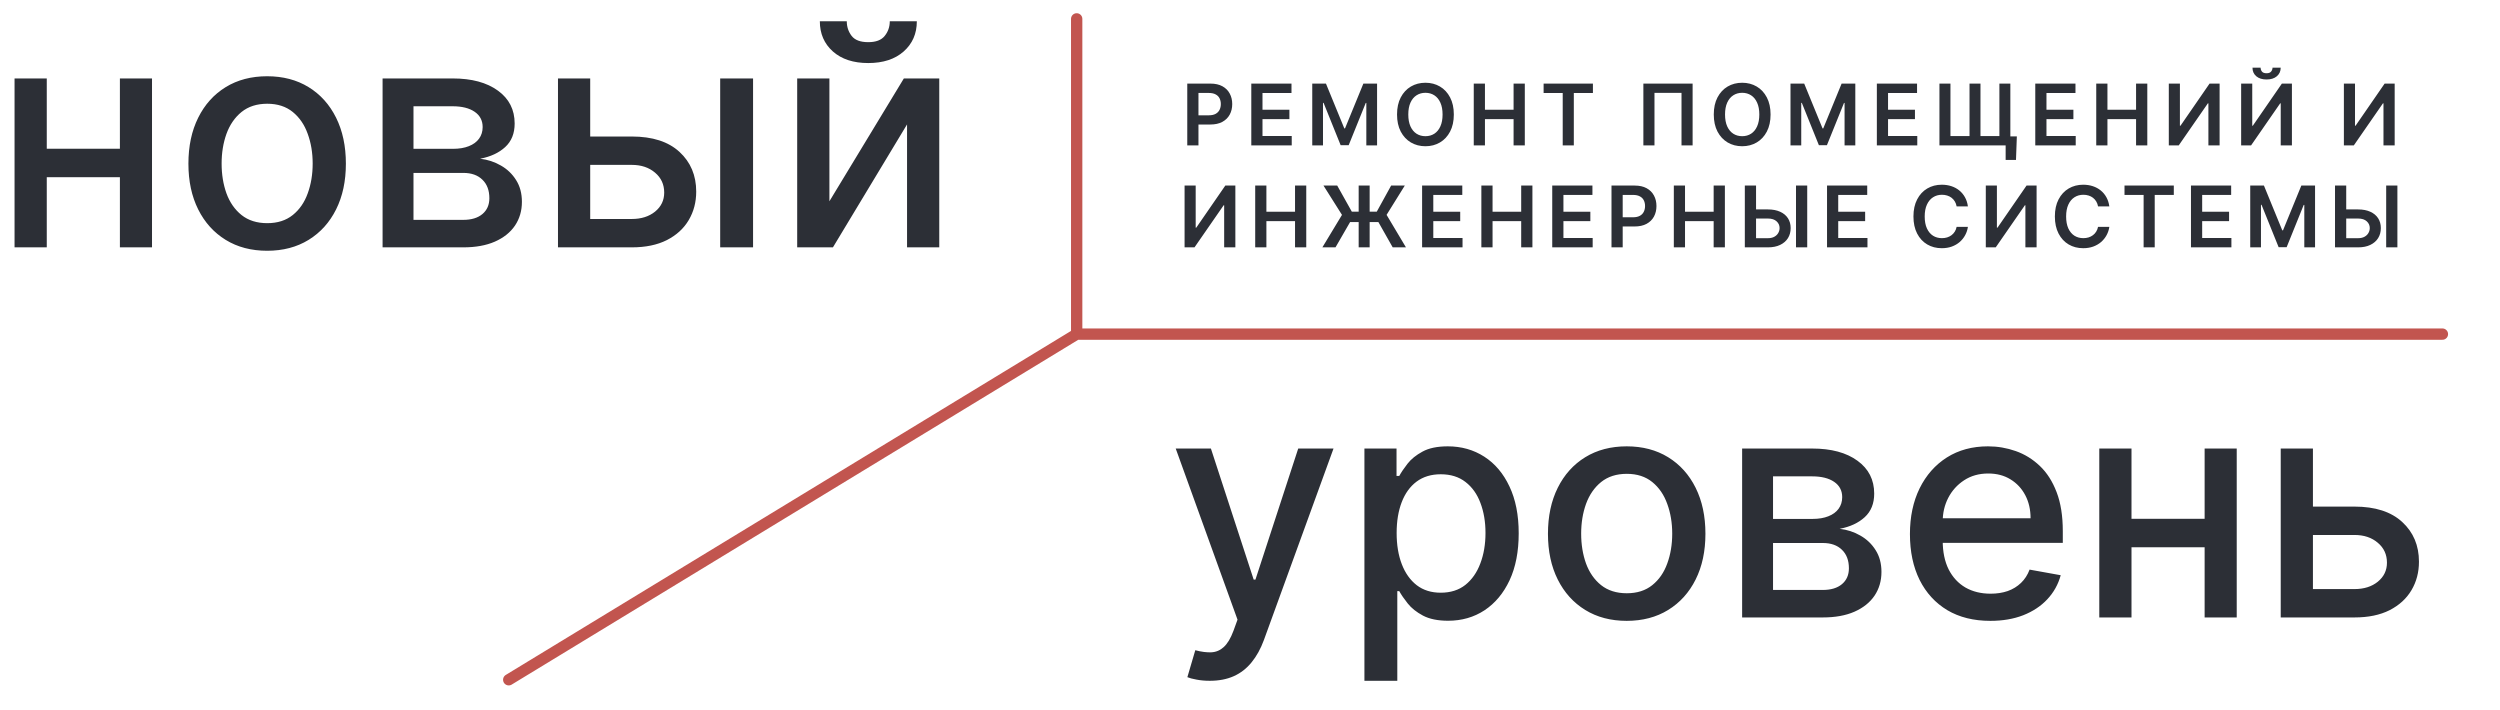 <?xml version="1.0" encoding="UTF-8"?> <svg xmlns="http://www.w3.org/2000/svg" width="1324" height="376" viewBox="0 0 1324 376" fill="none"><g clip-path="url(#clip0_185_649)"><path d="M68.332 78.76V93.844H19.878V78.76H68.332ZM24.77 41.545V131H7.706V41.545H24.77ZM80.504 41.545V131H63.499V41.545H80.504ZM141.48 132.805C133.094 132.805 125.775 130.884 119.524 127.04C113.273 123.196 108.42 117.819 104.964 110.908C101.509 103.997 99.781 95.921 99.781 86.68C99.781 77.401 101.509 69.287 104.964 62.337C108.42 55.387 113.273 49.99 119.524 46.146C125.775 42.303 133.094 40.381 141.48 40.381C149.866 40.381 157.185 42.303 163.436 46.146C169.687 49.99 174.54 55.387 177.996 62.337C181.451 69.287 183.179 77.401 183.179 86.68C183.179 95.921 181.451 103.997 177.996 110.908C174.54 117.819 169.687 123.196 163.436 127.04C157.185 130.884 149.866 132.805 141.48 132.805ZM141.538 118.188C146.974 118.188 151.478 116.751 155.05 113.878C158.622 111.005 161.262 107.18 162.97 102.405C164.717 97.629 165.591 92.368 165.591 86.622C165.591 80.915 164.717 75.673 162.97 70.898C161.262 66.083 158.622 62.22 155.05 59.308C151.478 56.396 146.974 54.94 141.538 54.94C136.064 54.94 131.521 56.396 127.911 59.308C124.339 62.22 121.679 66.083 119.932 70.898C118.223 75.673 117.369 80.915 117.369 86.622C117.369 92.368 118.223 97.629 119.932 102.405C121.679 107.18 124.339 111.005 127.911 113.878C131.521 116.751 136.064 118.188 141.538 118.188ZM202.616 131V41.545H239.714C249.809 41.545 257.807 43.7 263.708 48.01C269.61 52.281 272.561 58.085 272.561 65.423C272.561 70.665 270.891 74.819 267.552 77.886C264.213 80.954 259.787 83.011 254.274 84.06C258.273 84.526 261.942 85.729 265.281 87.671C268.62 89.573 271.299 92.135 273.318 95.358C275.376 98.581 276.404 102.424 276.404 106.889C276.404 111.626 275.181 115.819 272.735 119.469C270.289 123.08 266.737 125.914 262.078 127.972C257.458 129.991 251.886 131 245.363 131H202.616ZM218.981 116.44H245.363C249.673 116.44 253.051 115.411 255.497 113.354C257.943 111.296 259.166 108.5 259.166 104.967C259.166 100.813 257.943 97.552 255.497 95.183C253.051 92.776 249.673 91.572 245.363 91.572H218.981V116.44ZM218.981 78.818H239.889C243.15 78.818 245.946 78.352 248.275 77.421C250.644 76.489 252.449 75.169 253.691 73.46C254.973 71.713 255.613 69.655 255.613 67.287C255.613 63.831 254.196 61.133 251.362 59.192C248.528 57.251 244.645 56.28 239.714 56.28H218.981V78.818ZM308.61 72.296H334.585C345.534 72.296 353.959 75.013 359.86 80.449C365.762 85.885 368.713 92.892 368.713 101.473C368.713 107.064 367.393 112.092 364.752 116.557C362.112 121.022 358.249 124.555 353.163 127.156C348.077 129.719 341.884 131 334.585 131H295.507V41.545H312.571V115.974H334.585C339.593 115.974 343.709 114.674 346.931 112.072C350.154 109.432 351.765 106.074 351.765 101.997C351.765 97.688 350.154 94.174 346.931 91.456C343.709 88.699 339.593 87.321 334.585 87.321H308.61V72.296ZM381.409 131V41.545H398.822V131H381.409ZM439.254 106.598L478.682 41.545H497.435V131H480.371V65.889L441.118 131H422.19V41.545H439.254V106.598ZM471.227 11.261H485.554C485.554 17.823 483.224 23.162 478.565 27.277C473.945 31.354 467.694 33.392 459.812 33.392C451.97 33.392 445.738 31.354 441.118 27.277C436.498 23.162 434.188 17.823 434.188 11.261H448.456C448.456 14.173 449.31 16.755 451.018 19.007C452.727 21.22 455.658 22.327 459.812 22.327C463.889 22.327 466.801 21.22 468.548 19.007C470.334 16.794 471.227 14.212 471.227 11.261Z" fill="#2C2F36"></path><path d="M640.713 360.545C638.112 360.545 635.743 360.332 633.608 359.905C631.473 359.517 629.881 359.089 628.832 358.624L633.026 344.355C636.209 345.209 639.044 345.578 641.528 345.462C644.013 345.345 646.207 344.413 648.109 342.666C650.051 340.919 651.759 338.065 653.234 334.105L655.389 328.165L622.659 237.545H641.295L663.95 306.966H664.882L687.537 237.545H706.232L669.366 338.939C667.658 343.598 665.484 347.539 662.844 350.761C660.204 354.023 657.059 356.469 653.409 358.099C649.759 359.73 645.527 360.545 640.713 360.545ZM722.597 360.545V237.545H739.602V252.047H741.058C742.068 250.183 743.524 248.028 745.426 245.582C747.329 243.136 749.969 241.001 753.347 239.176C756.724 237.312 761.189 236.381 766.741 236.381C773.963 236.381 780.408 238.205 786.077 241.855C791.745 245.505 796.191 250.766 799.413 257.638C802.675 264.51 804.305 272.78 804.305 282.447C804.305 292.115 802.694 300.404 799.472 307.315C796.249 314.187 791.823 319.487 786.193 323.214C780.563 326.903 774.138 328.747 766.916 328.747C761.481 328.747 757.035 327.835 753.58 326.01C750.163 324.185 747.484 322.05 745.543 319.604C743.601 317.158 742.107 314.983 741.058 313.081H740.01V360.545H722.597ZM739.661 282.273C739.661 288.562 740.573 294.076 742.398 298.812C744.223 303.549 746.863 307.257 750.318 309.936C753.774 312.576 758.006 313.896 763.014 313.896C768.217 313.896 772.565 312.518 776.06 309.761C779.554 306.966 782.194 303.18 783.98 298.405C785.805 293.629 786.717 288.252 786.717 282.273C786.717 276.371 785.824 271.071 784.038 266.374C782.291 261.676 779.651 257.968 776.118 255.25C772.624 252.532 768.256 251.173 763.014 251.173C757.967 251.173 753.696 252.474 750.202 255.075C746.746 257.677 744.125 261.307 742.339 265.966C740.554 270.625 739.661 276.061 739.661 282.273ZM861.496 328.805C853.109 328.805 845.791 326.884 839.54 323.04C833.289 319.196 828.436 313.819 824.98 306.908C821.525 299.997 819.797 291.921 819.797 282.68C819.797 273.401 821.525 265.286 824.98 258.337C828.436 251.387 833.289 245.99 839.54 242.146C845.791 238.303 853.109 236.381 861.496 236.381C869.882 236.381 877.201 238.303 883.452 242.146C889.703 245.99 894.556 251.387 898.011 258.337C901.467 265.286 903.195 273.401 903.195 282.68C903.195 291.921 901.467 299.997 898.011 306.908C894.556 313.819 889.703 319.196 883.452 323.04C877.201 326.884 869.882 328.805 861.496 328.805ZM861.554 314.188C866.99 314.188 871.493 312.751 875.065 309.878C878.637 307.005 881.277 303.18 882.986 298.405C884.733 293.629 885.607 288.368 885.607 282.622C885.607 276.915 884.733 271.673 882.986 266.898C881.277 262.083 878.637 258.22 875.065 255.308C871.493 252.396 866.99 250.94 861.554 250.94C856.08 250.94 851.537 252.396 847.926 255.308C844.354 258.22 841.695 262.083 839.947 266.898C838.239 271.673 837.385 276.915 837.385 282.622C837.385 288.368 838.239 293.629 839.947 298.405C841.695 303.18 844.354 307.005 847.926 309.878C851.537 312.751 856.08 314.188 861.554 314.188ZM922.632 327V237.545H959.73C969.824 237.545 977.823 239.7 983.724 244.01C989.626 248.281 992.576 254.085 992.576 261.423C992.576 266.665 990.907 270.819 987.568 273.886C984.229 276.954 979.803 279.011 974.289 280.06C978.288 280.526 981.958 281.729 985.297 283.67C988.636 285.573 991.315 288.135 993.333 291.358C995.391 294.58 996.42 298.424 996.42 302.889C996.42 307.626 995.197 311.819 992.751 315.469C990.305 319.08 986.752 321.914 982.093 323.972C977.473 325.991 971.902 327 965.379 327H922.632ZM938.997 312.44H965.379C969.689 312.44 973.066 311.411 975.512 309.354C977.958 307.296 979.181 304.5 979.181 300.967C979.181 296.813 977.958 293.552 975.512 291.183C973.066 288.776 969.689 287.572 965.379 287.572H938.997V312.44ZM938.997 274.818H959.904C963.166 274.818 965.961 274.352 968.291 273.42C970.659 272.489 972.465 271.169 973.707 269.46C974.988 267.713 975.629 265.655 975.629 263.287C975.629 259.831 974.212 257.133 971.377 255.192C968.543 253.25 964.661 252.28 959.73 252.28H938.997V274.818ZM1054.08 328.805C1045.26 328.805 1037.67 326.922 1031.31 323.156C1024.98 319.351 1020.08 314.013 1016.63 307.141C1013.21 300.23 1011.5 292.134 1011.5 282.855C1011.5 273.692 1013.21 265.616 1016.63 258.628C1020.08 251.639 1024.9 246.184 1031.07 242.263C1037.28 238.341 1044.54 236.381 1052.85 236.381C1057.9 236.381 1062.79 237.215 1067.53 238.885C1072.27 240.554 1076.52 243.175 1080.28 246.747C1084.05 250.319 1087.02 254.959 1089.19 260.666C1091.37 266.335 1092.46 273.226 1092.46 281.341V287.514H1021.35V274.469H1075.39C1075.39 269.887 1074.46 265.83 1072.6 262.297C1070.73 258.725 1068.11 255.91 1064.73 253.852C1061.4 251.795 1057.47 250.766 1052.97 250.766C1048.08 250.766 1043.81 251.969 1040.16 254.376C1036.55 256.745 1033.75 259.851 1031.77 263.695C1029.83 267.5 1028.86 271.634 1028.86 276.099V286.291C1028.86 292.27 1029.91 297.357 1032 301.55C1034.14 305.743 1037.11 308.946 1040.91 311.159C1044.72 313.333 1049.16 314.42 1054.25 314.42C1057.55 314.42 1060.56 313.955 1063.28 313.023C1066 312.052 1068.34 310.616 1070.32 308.713C1072.31 306.811 1073.82 304.462 1074.87 301.666L1091.35 304.636C1090.03 309.49 1087.66 313.741 1084.24 317.391C1080.87 321.001 1076.61 323.816 1071.49 325.835C1066.4 327.815 1060.6 328.805 1054.08 328.805ZM1172.4 274.76V289.844H1123.95V274.76H1172.4ZM1128.84 237.545V327H1111.78V237.545H1128.84ZM1184.57 237.545V327H1167.57V237.545H1184.57ZM1220.97 268.295H1246.95C1257.9 268.295 1266.32 271.013 1272.22 276.449C1278.13 281.884 1281.08 288.893 1281.08 297.473C1281.08 303.064 1279.76 308.092 1277.12 312.557C1274.48 317.022 1270.61 320.555 1265.53 323.156C1260.44 325.719 1254.25 327 1246.95 327H1207.87V237.545H1224.93V311.974H1246.95C1251.96 311.974 1256.07 310.674 1259.29 308.072C1262.52 305.432 1264.13 302.074 1264.13 297.997C1264.13 293.687 1262.52 290.174 1259.29 287.456C1256.07 284.699 1251.96 283.321 1246.95 283.321H1220.97V268.295Z" fill="#2C2F36"></path><path d="M570.209 10V176.947M570.209 176.947H1293.5M570.209 176.947L269.424 360" stroke="#C2554F" stroke-width="6" stroke-linecap="round"></path><path d="M628.777 77V44.273H641.049C643.563 44.273 645.673 44.742 647.377 45.679C649.093 46.617 650.387 47.906 651.261 49.546C652.145 51.176 652.587 53.03 652.587 55.107C652.587 57.206 652.145 59.07 651.261 60.7C650.376 62.33 649.071 63.614 647.345 64.552C645.62 65.478 643.494 65.942 640.969 65.942H632.835V61.068H640.17C641.64 61.068 642.844 60.812 643.782 60.301C644.719 59.789 645.412 59.086 645.859 58.191C646.317 57.297 646.546 56.269 646.546 55.107C646.546 53.946 646.317 52.923 645.859 52.039C645.412 51.155 644.714 50.468 643.766 49.978C642.828 49.477 641.619 49.227 640.138 49.227H634.705V77H628.777ZM662.686 77V44.273H683.972V49.242H668.615V58.127H682.869V63.097H668.615V72.03H684.1V77H662.686ZM694.97 44.273H702.225L711.941 67.987H712.325L722.041 44.273H729.296V77H723.607V54.516H723.303L714.258 76.904H710.008L700.963 54.468H700.659V77H694.97V44.273ZM769.945 60.636C769.945 64.163 769.285 67.183 767.964 69.697C766.653 72.201 764.864 74.118 762.594 75.45C760.336 76.782 757.774 77.447 754.908 77.447C752.042 77.447 749.475 76.782 747.206 75.45C744.947 74.108 743.157 72.185 741.836 69.681C740.526 67.167 739.871 64.152 739.871 60.636C739.871 57.11 740.526 54.095 741.836 51.592C743.157 49.077 744.947 47.154 747.206 45.823C749.475 44.491 752.042 43.825 754.908 43.825C757.774 43.825 760.336 44.491 762.594 45.823C764.864 47.154 766.653 49.077 767.964 51.592C769.285 54.095 769.945 57.11 769.945 60.636ZM763.985 60.636C763.985 58.154 763.596 56.061 762.818 54.356C762.051 52.641 760.986 51.347 759.622 50.473C758.259 49.589 756.687 49.147 754.908 49.147C753.129 49.147 751.558 49.589 750.194 50.473C748.83 51.347 747.76 52.641 746.982 54.356C746.215 56.061 745.831 58.154 745.831 60.636C745.831 63.119 746.215 65.217 746.982 66.933C747.76 68.637 748.83 69.931 750.194 70.816C751.558 71.689 753.129 72.126 754.908 72.126C756.687 72.126 758.259 71.689 759.622 70.816C760.986 69.931 762.051 68.637 762.818 66.933C763.596 65.217 763.985 63.119 763.985 60.636ZM780.5 77V44.273H786.429V58.127H801.594V44.273H807.539V77H801.594V63.097H786.429V77H780.5ZM817.498 49.242V44.273H843.61V49.242H833.495V77H827.614V49.242H817.498ZM896.409 44.273V77H890.528V49.195H876.21V77H870.329V44.273H896.409ZM937.693 60.636C937.693 64.163 937.033 67.183 935.712 69.697C934.401 72.201 932.612 74.118 930.343 75.45C928.084 76.782 925.522 77.447 922.656 77.447C919.79 77.447 917.223 76.782 914.954 75.45C912.695 74.108 910.905 72.185 909.584 69.681C908.274 67.167 907.619 64.152 907.619 60.636C907.619 57.11 908.274 54.095 909.584 51.592C910.905 49.077 912.695 47.154 914.954 45.823C917.223 44.491 919.79 43.825 922.656 43.825C925.522 43.825 928.084 44.491 930.343 45.823C932.612 47.154 934.401 49.077 935.712 51.592C937.033 54.095 937.693 57.11 937.693 60.636ZM931.733 60.636C931.733 58.154 931.344 56.061 930.566 54.356C929.799 52.641 928.734 51.347 927.37 50.473C926.007 49.589 924.435 49.147 922.656 49.147C920.877 49.147 919.306 49.589 917.942 50.473C916.578 51.347 915.508 52.641 914.73 54.356C913.963 56.061 913.579 58.154 913.579 60.636C913.579 63.119 913.963 65.217 914.73 66.933C915.508 68.637 916.578 69.931 917.942 70.816C919.306 71.689 920.877 72.126 922.656 72.126C924.435 72.126 926.007 71.689 927.37 70.816C928.734 69.931 929.799 68.637 930.566 66.933C931.344 65.217 931.733 63.119 931.733 60.636ZM948.248 44.273H955.503L965.219 67.987H965.603L975.319 44.273H982.574V77H976.885V54.516H976.581L967.536 76.904H963.286L954.241 54.468H953.937V77H948.248V44.273ZM993.98 77V44.273H1015.27V49.242H999.908V58.127H1014.16V63.097H999.908V72.03H1015.39V77H993.98ZM1068.12 72.254L1067.67 84.702H1062.19V77H1059.36V72.254H1068.12ZM1027.13 44.273H1032.96V72.078H1043.06V44.273H1048.86V72.078H1058.88V44.273H1064.68V77H1027.13V44.273ZM1077.88 77V44.273H1099.17V49.242H1083.81V58.127H1098.07V63.097H1083.81V72.03H1099.3V77H1077.88ZM1110.17 77V44.273H1116.1V58.127H1131.26V44.273H1137.21V77H1131.26V63.097H1116.1V77H1110.17ZM1148.6 44.273H1154.48V66.581H1154.79L1170.18 44.273H1175.5V77H1169.57V54.708H1169.3L1153.86 77H1148.6V44.273ZM1186.91 44.273H1192.79V66.581H1193.09L1208.48 44.273H1213.8V77H1207.87V54.708H1207.6L1192.17 77H1186.91V44.273ZM1203.53 35.835H1207.86C1207.86 37.7 1207.18 39.212 1205.83 40.374C1204.49 41.524 1202.66 42.099 1200.36 42.099C1198.08 42.099 1196.27 41.524 1194.91 40.374C1193.57 39.212 1192.91 37.7 1192.92 35.835H1197.22C1197.22 36.602 1197.45 37.289 1197.92 37.897C1198.4 38.493 1199.21 38.791 1200.36 38.791C1201.49 38.791 1202.3 38.493 1202.78 37.897C1203.27 37.3 1203.52 36.613 1203.53 35.835ZM1241.32 44.273H1247.21V66.581H1247.51L1262.9 44.273H1268.22V77H1262.29V54.708H1262.02L1246.58 77H1241.32V44.273ZM627.352 98.273H633.233V120.581H633.536L648.925 98.273H654.246V131H648.318V108.708H648.046L632.609 131H627.352V98.273ZM664.756 131V98.273H670.685V112.127H685.85V98.273H691.795V131H685.85V117.097H670.685V131H664.756ZM725.368 98.273V131H719.551V98.273H725.368ZM700.327 131L710.714 113.805L700.918 98.273H708.189L715.924 112.096H729.139L736.746 98.273H743.985L734.333 113.789L744.592 131H737.577L729.986 117.593H715.013L707.278 131H700.327ZM753.144 131V98.273H774.43V103.243H759.073V112.127H773.327V117.097H759.073V126.03H774.558V131H753.144ZM784.528 131V98.273H790.457V112.127H805.622V98.273H811.567V131H805.622V117.097H790.457V131H784.528ZM822.065 131V98.273H843.35V103.243H827.993V112.127H842.248V117.097H827.993V126.03H843.478V131H822.065ZM853.449 131V98.273H865.721C868.236 98.273 870.345 98.742 872.05 99.679C873.765 100.616 875.059 101.906 875.933 103.546C876.817 105.176 877.259 107.03 877.259 109.107C877.259 111.206 876.817 113.07 875.933 114.7C875.048 116.33 873.743 117.614 872.018 118.551C870.292 119.478 868.166 119.942 865.642 119.942H857.508V115.068H864.843C866.313 115.068 867.517 114.812 868.454 114.301C869.392 113.789 870.084 113.086 870.531 112.191C870.99 111.297 871.219 110.268 871.219 109.107C871.219 107.946 870.99 106.923 870.531 106.039C870.084 105.155 869.386 104.468 868.438 103.978C867.501 103.477 866.291 103.227 864.811 103.227H859.377V131H853.449ZM886.459 131V98.273H892.387V112.127H907.552V98.273H913.497V131H907.552V117.097H892.387V131H886.459ZM928.006 110.913H936.316C938.819 110.913 940.966 111.323 942.756 112.143C944.556 112.953 945.936 114.098 946.894 115.579C947.853 117.06 948.333 118.802 948.333 120.805C948.333 122.818 947.853 124.592 946.894 126.126C945.936 127.65 944.556 128.843 942.756 129.706C940.966 130.569 938.819 131 936.316 131H924.059V98.273H930.004V126.142H936.316C937.637 126.142 938.755 125.892 939.671 125.391C940.588 124.89 941.28 124.23 941.749 123.409C942.228 122.589 942.468 121.7 942.468 120.741C942.468 119.356 941.935 118.179 940.87 117.209C939.815 116.229 938.297 115.739 936.316 115.739H928.006V110.913ZM957.106 98.273V131H951.161V98.273H957.106ZM967.596 131V98.273H988.881V103.243H973.524V112.127H987.779V117.097H973.524V126.03H989.009V131H967.596ZM1042.2 109.315H1036.23C1036.06 108.335 1035.74 107.467 1035.29 106.71C1034.83 105.943 1034.26 105.293 1033.58 104.761C1032.89 104.228 1032.12 103.828 1031.24 103.562C1030.38 103.285 1029.45 103.147 1028.45 103.147C1026.67 103.147 1025.09 103.594 1023.72 104.489C1022.34 105.373 1021.27 106.673 1020.49 108.388C1019.71 110.093 1019.32 112.175 1019.32 114.636C1019.32 117.14 1019.71 119.249 1020.49 120.964C1021.28 122.669 1022.35 123.958 1023.72 124.832C1025.09 125.695 1026.66 126.126 1028.43 126.126C1029.41 126.126 1030.33 125.998 1031.18 125.743C1032.04 125.476 1032.81 125.087 1033.5 124.576C1034.19 124.065 1034.77 123.436 1035.24 122.69C1035.72 121.945 1036.05 121.092 1036.23 120.134L1042.2 120.165C1041.98 121.721 1041.5 123.18 1040.75 124.544C1040.02 125.908 1039.05 127.112 1037.86 128.156C1036.67 129.189 1035.27 129.999 1033.67 130.585C1032.07 131.16 1030.3 131.447 1028.35 131.447C1025.47 131.447 1022.91 130.782 1020.65 129.45C1018.39 128.118 1016.61 126.195 1015.31 123.681C1014.01 121.167 1013.36 118.152 1013.36 114.636C1013.36 111.11 1014.02 108.095 1015.33 105.592C1016.64 103.077 1018.42 101.154 1020.68 99.823C1022.94 98.491 1025.5 97.825 1028.35 97.825C1030.17 97.825 1031.87 98.081 1033.43 98.592C1035 99.104 1036.39 99.855 1037.62 100.846C1038.84 101.826 1039.85 103.029 1040.64 104.457C1041.44 105.874 1041.96 107.493 1042.2 109.315ZM1051.68 98.273H1057.56V120.581H1057.87L1073.26 98.273H1078.58V131H1072.65V108.708H1072.38L1056.94 131H1051.68V98.273ZM1117.1 109.315H1111.13C1110.95 108.335 1110.64 107.467 1110.18 106.71C1109.72 105.943 1109.15 105.293 1108.47 104.761C1107.79 104.228 1107.01 103.828 1106.14 103.562C1105.28 103.285 1104.34 103.147 1103.34 103.147C1101.56 103.147 1099.99 103.594 1098.61 104.489C1097.24 105.373 1096.16 106.673 1095.38 108.388C1094.61 110.093 1094.22 112.175 1094.22 114.636C1094.22 117.14 1094.61 119.249 1095.38 120.964C1096.17 122.669 1097.25 123.958 1098.61 124.832C1099.99 125.695 1101.56 126.126 1103.33 126.126C1104.31 126.126 1105.22 125.998 1106.08 125.743C1106.94 125.476 1107.71 125.087 1108.39 124.576C1109.09 124.065 1109.67 123.436 1110.13 122.69C1110.61 121.945 1110.94 121.092 1111.13 120.134L1117.1 120.165C1116.88 121.721 1116.39 123.18 1115.65 124.544C1114.91 125.908 1113.95 127.112 1112.76 128.156C1111.56 129.189 1110.17 129.999 1108.57 130.585C1106.97 131.16 1105.2 131.447 1103.25 131.447C1100.37 131.447 1097.8 130.782 1095.54 129.45C1093.29 128.118 1091.51 126.195 1090.21 123.681C1088.91 121.167 1088.26 118.152 1088.26 114.636C1088.26 111.11 1088.91 108.095 1090.22 105.592C1091.53 103.077 1093.32 101.154 1095.58 99.823C1097.84 98.491 1100.39 97.825 1103.25 97.825C1105.07 97.825 1106.76 98.081 1108.33 98.592C1109.89 99.104 1111.29 99.855 1112.52 100.846C1113.74 101.826 1114.75 103.029 1115.54 104.457C1116.33 105.874 1116.86 107.493 1117.1 109.315ZM1125.14 103.243V98.273H1151.25V103.243H1141.14V131H1135.26V103.243H1125.14ZM1160.34 131V98.273H1181.62V103.243H1166.27V112.127H1180.52V117.097H1166.27V126.03H1181.75V131H1160.34ZM1191.72 98.273H1198.98L1208.69 121.987H1209.08L1218.79 98.273H1226.05V131H1220.36V108.516H1220.05L1211.01 130.904H1206.76L1197.71 108.468H1197.41V131H1191.72V98.273ZM1240.56 110.913H1248.87C1251.38 110.913 1253.52 111.323 1255.31 112.143C1257.11 112.953 1258.49 114.098 1259.45 115.579C1260.41 117.06 1260.89 118.802 1260.89 120.805C1260.89 122.818 1260.41 124.592 1259.45 126.126C1258.49 127.65 1257.11 128.843 1255.31 129.706C1253.52 130.569 1251.38 131 1248.87 131H1236.62V98.273H1242.56V126.142H1248.87C1250.2 126.142 1251.31 125.892 1252.23 125.391C1253.15 124.89 1253.84 124.23 1254.31 123.409C1254.79 122.589 1255.03 121.7 1255.03 120.741C1255.03 119.356 1254.49 118.179 1253.43 117.209C1252.37 116.229 1250.86 115.739 1248.87 115.739H1240.56V110.913ZM1269.66 98.273V131H1263.72V98.273H1269.66Z" fill="#2C2F36"></path></g><defs><clipPath id="clip0_185_649"><rect width="1324" height="376" rx="60" fill="white"></rect></clipPath></defs></svg> 